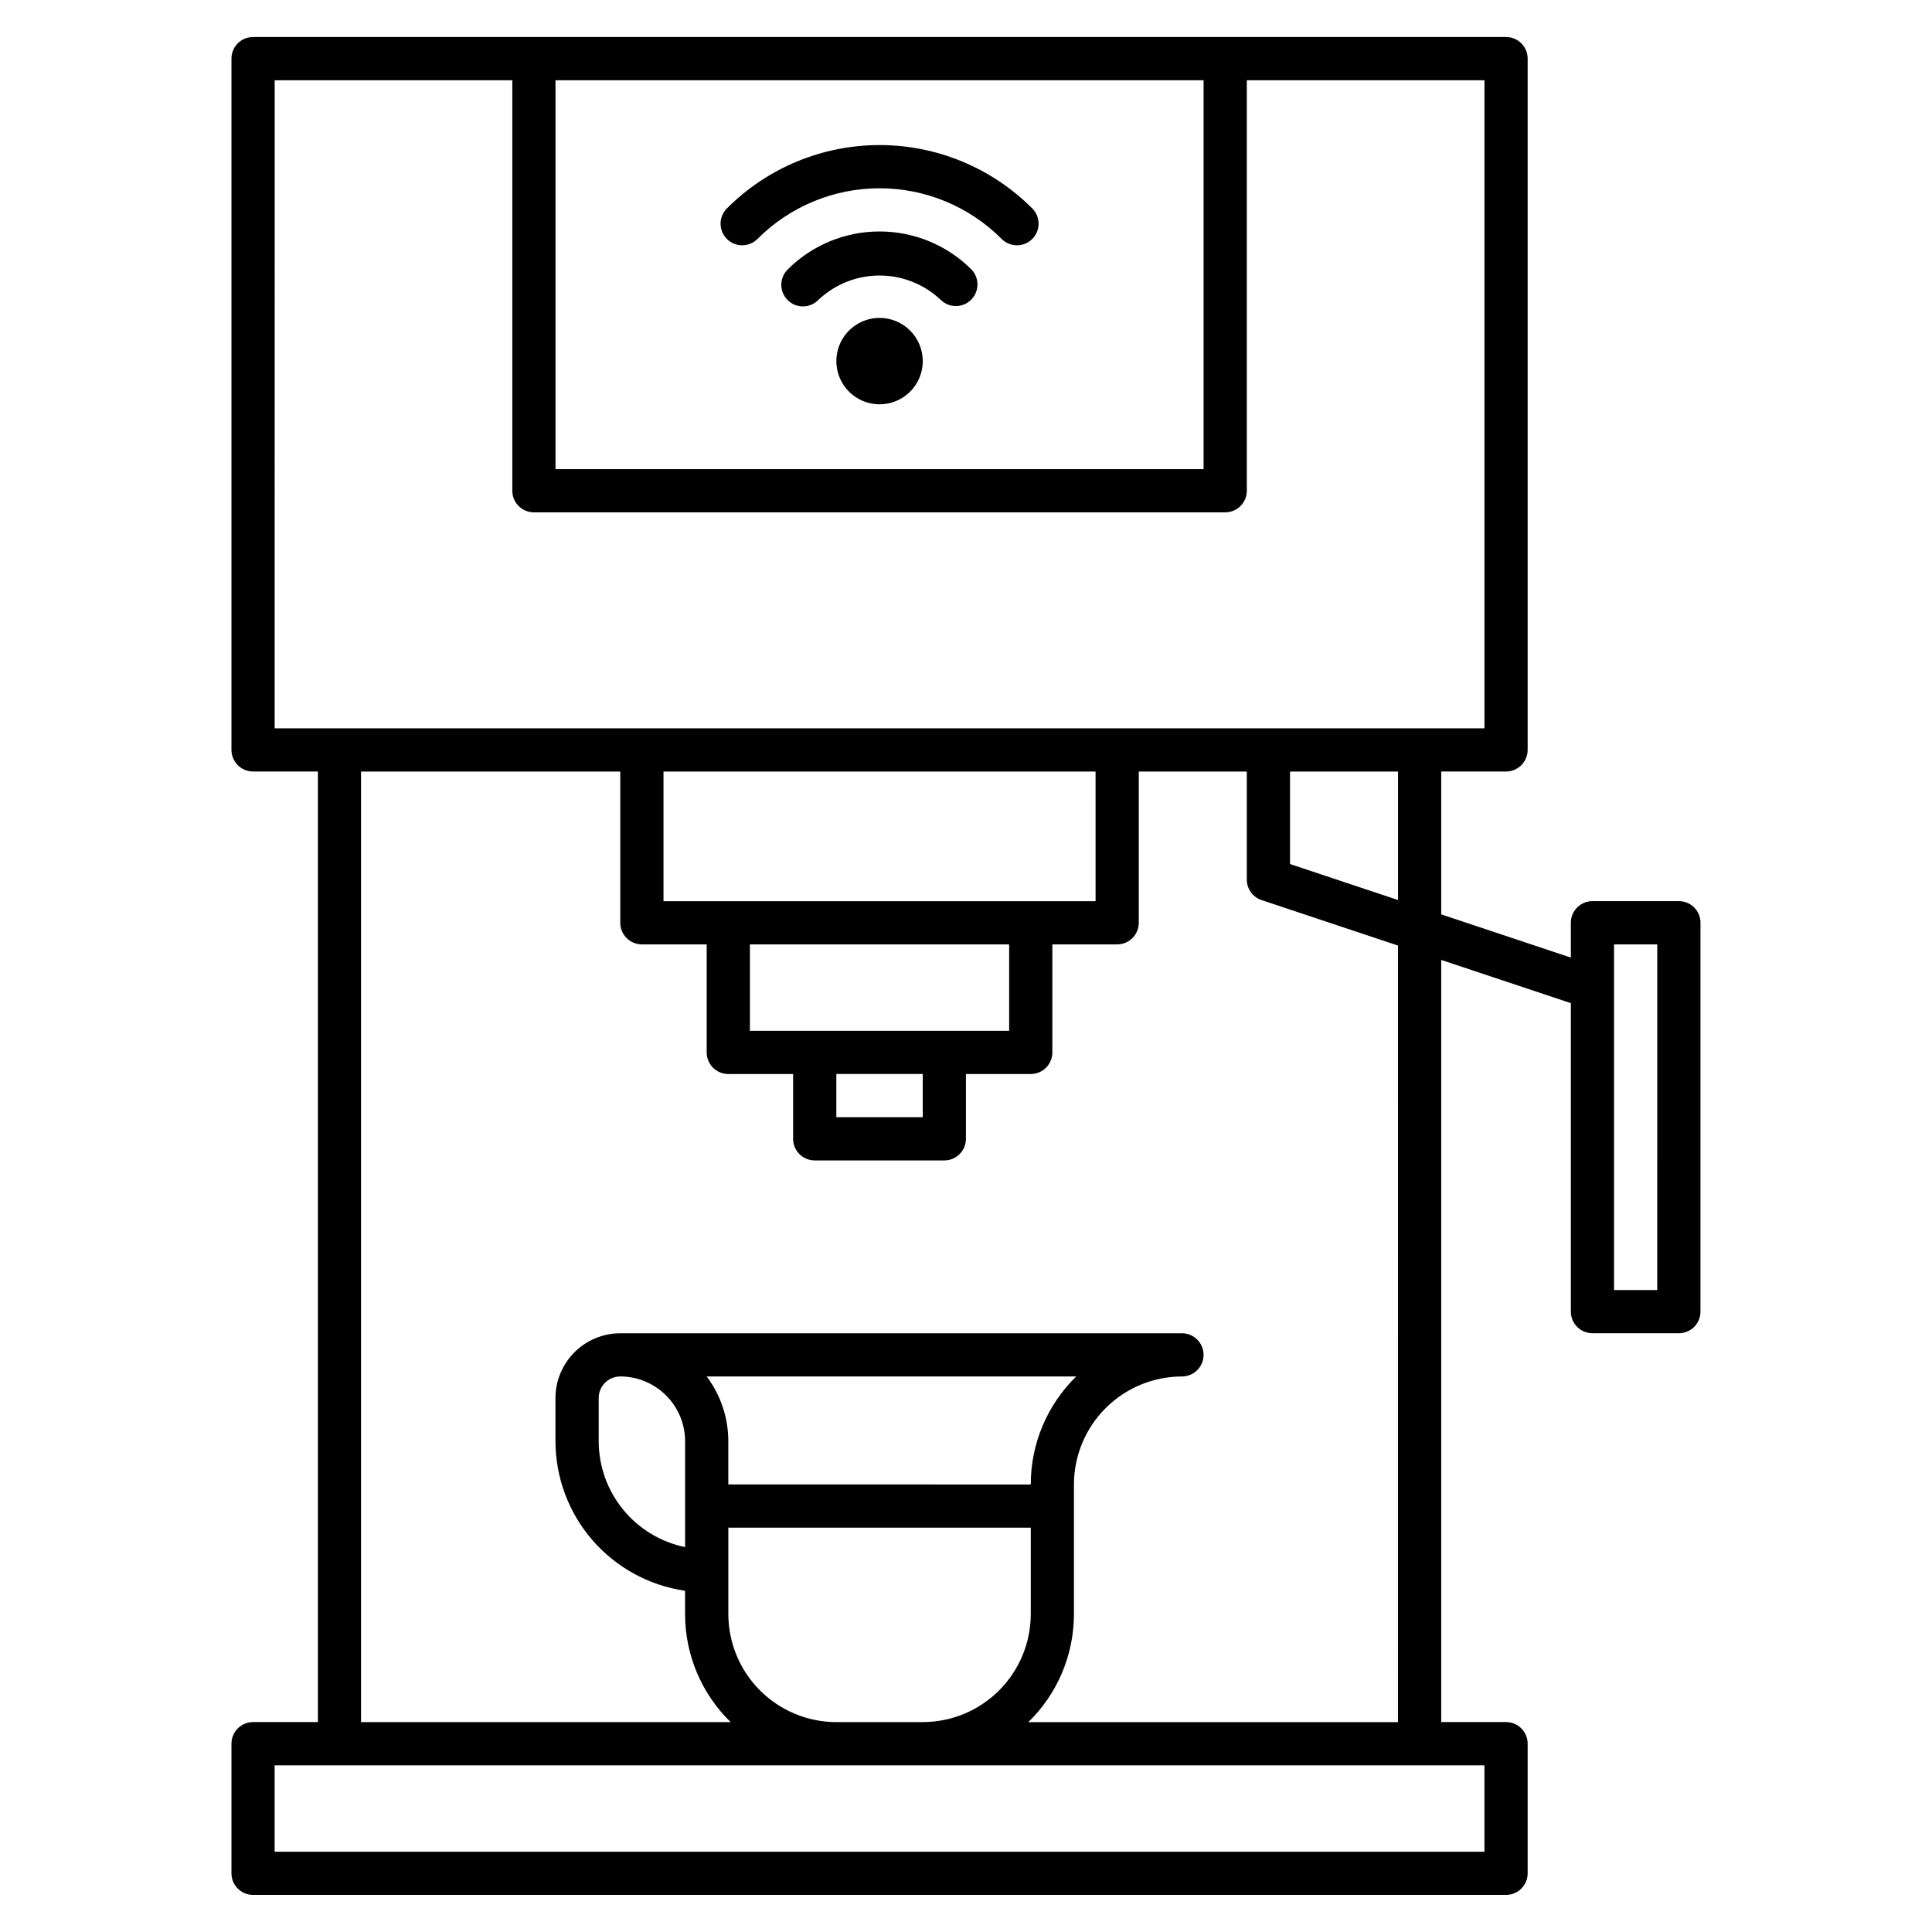 <?xml version="1.0" encoding="UTF-8"?>
<!-- Uploaded to: ICON Repo, www.svgrepo.com, Generator: ICON Repo Mixer Tools -->
<svg fill="#000000" width="800px" height="800px" version="1.1" viewBox="144 144 512 512" xmlns="http://www.w3.org/2000/svg">
 <path d="m336.65 207.34c-2.242-2.227-2.254-5.852-0.027-8.094 10.723-10.758 25.285-16.801 40.473-16.801s29.75 6.043 40.473 16.801c2.231 2.242 2.219 5.867-0.023 8.098-2.246 2.231-5.871 2.219-8.102-0.027-8.57-8.594-20.211-13.422-32.348-13.422-12.137 0-23.777 4.828-32.348 13.422-1.07 1.078-2.527 1.688-4.047 1.691-1.52 0.004-2.977-0.594-4.051-1.668zm40.445-1.996c-9.105-0.012-17.84 3.59-24.293 10.016-1.098 1.062-1.727 2.519-1.746 4.051-0.016 1.531 0.578 3.004 1.656 4.09 1.074 1.086 2.539 1.699 4.07 1.699s2.996-0.613 4.07-1.699c4.383-4.164 10.199-6.484 16.242-6.484 6.043 0 11.859 2.32 16.242 6.484 2.254 2.18 5.844 2.137 8.051-0.09 2.203-2.231 2.203-5.82 0-8.051-6.449-6.426-15.188-10.027-24.293-10.016zm0 22.902c-4.629 0-8.805 2.789-10.578 7.066-1.773 4.281-0.793 9.203 2.481 12.48 3.277 3.273 8.203 4.254 12.48 2.481 4.277-1.773 7.066-5.945 7.066-10.578-0.004-6.32-5.129-11.441-11.449-11.449zm217.55 160.3v103.05c0 1.516-0.602 2.973-1.676 4.047-1.074 1.074-2.531 1.676-4.051 1.676h-22.898c-3.164 0-5.727-2.562-5.727-5.723v-81.758l-34.352-11.449v201.98h17.176c1.52 0 2.977 0.602 4.051 1.676 1.074 1.074 1.676 2.531 1.676 4.047v34.352c0 1.52-0.602 2.973-1.676 4.047s-2.531 1.68-4.051 1.68h-332.05c-3.164 0-5.727-2.566-5.727-5.727v-34.352c0-3.16 2.562-5.723 5.727-5.723h17.176v-251.91h-17.176c-3.164 0-5.727-2.562-5.727-5.727v-183.2c0-3.16 2.562-5.723 5.727-5.723h332.05c1.52 0 2.977 0.602 4.051 1.676 1.074 1.074 1.676 2.531 1.676 4.047v183.2c0 1.52-0.602 2.977-1.676 4.051s-2.531 1.676-4.051 1.676h-17.176v37.859l34.352 11.449v-9.234c0-3.16 2.562-5.723 5.727-5.723h22.902-0.004c1.52 0 2.977 0.602 4.051 1.676 1.074 1.074 1.676 2.531 1.676 4.047zm-80.152-40.074h-28.625v24.5l28.625 9.543zm-223.28-183.2v103.05h171.75v-103.05zm-74.426 171.75h320.61v-171.75h-62.977v108.78c0 1.52-0.605 2.973-1.676 4.047-1.074 1.074-2.531 1.676-4.051 1.676h-183.2c-3.16 0-5.727-2.562-5.727-5.723v-108.78h-62.973zm148.85 103.05h22.902l-0.004-11.449h-22.898zm45.801-22.902v-22.898h-68.703v22.902zm22.902-34.352-0.004-34.348h-114.5v34.352zm103.05 229.01h-320.61v22.902l320.61-0.004zm-171.75-11.449h22.902-0.004c7.59-0.012 14.867-3.031 20.234-8.395 5.363-5.367 8.383-12.645 8.395-20.234v-22.898h-80.152v22.902-0.004c0.008 7.59 3.027 14.867 8.395 20.234 5.363 5.363 12.641 8.383 20.23 8.395zm-62.977-85.879v11.449c0.008 6.598 2.293 12.988 6.465 18.098 4.168 5.109 9.977 8.621 16.434 9.949v-28.047c-0.004-4.551-1.812-8.918-5.035-12.137-3.219-3.223-7.586-5.031-12.137-5.035-3.164 0-5.723 2.562-5.727 5.723zm126.55-5.727-97.941 0.004c3.731 4.945 5.742 10.977 5.738 17.172v11.449l80.152 0.004c-0.008-10.777 4.34-21.102 12.051-28.625zm85.273-114.19-36.16-12.055c-2.34-0.777-3.914-2.965-3.914-5.43v-28.625h-28.625v40.074c0 1.52-0.605 2.977-1.68 4.051-1.07 1.074-2.527 1.676-4.047 1.676h-17.176v28.625c0 1.52-0.602 2.977-1.676 4.047-1.074 1.074-2.531 1.68-4.047 1.68h-17.176v17.176c0 1.516-0.605 2.973-1.68 4.047-1.074 1.074-2.527 1.676-4.047 1.676h-34.352c-3.16 0-5.723-2.562-5.723-5.723v-17.176h-17.176c-3.164 0-5.727-2.562-5.727-5.727v-28.625h-17.176c-3.16 0-5.723-2.562-5.723-5.727v-40.074h-68.703v251.91h97.961c-7.727-7.519-12.086-17.844-12.086-28.629v-6.18c-9.527-1.383-18.238-6.144-24.547-13.418-6.305-7.273-9.785-16.574-9.801-26.203v-11.449c0.004-4.555 1.816-8.918 5.035-12.137 3.219-3.223 7.586-5.031 12.141-5.039h148.85c3.16 0 5.727 2.562 5.727 5.727 0 3.16-2.566 5.727-5.727 5.727-7.59 0.008-14.867 3.027-20.23 8.391-5.367 5.367-8.387 12.645-8.395 20.234v34.352-0.004c0 10.781-4.356 21.105-12.082 28.629h97.957zm68.703-0.309h-11.453v91.602h11.449z"/>
</svg>